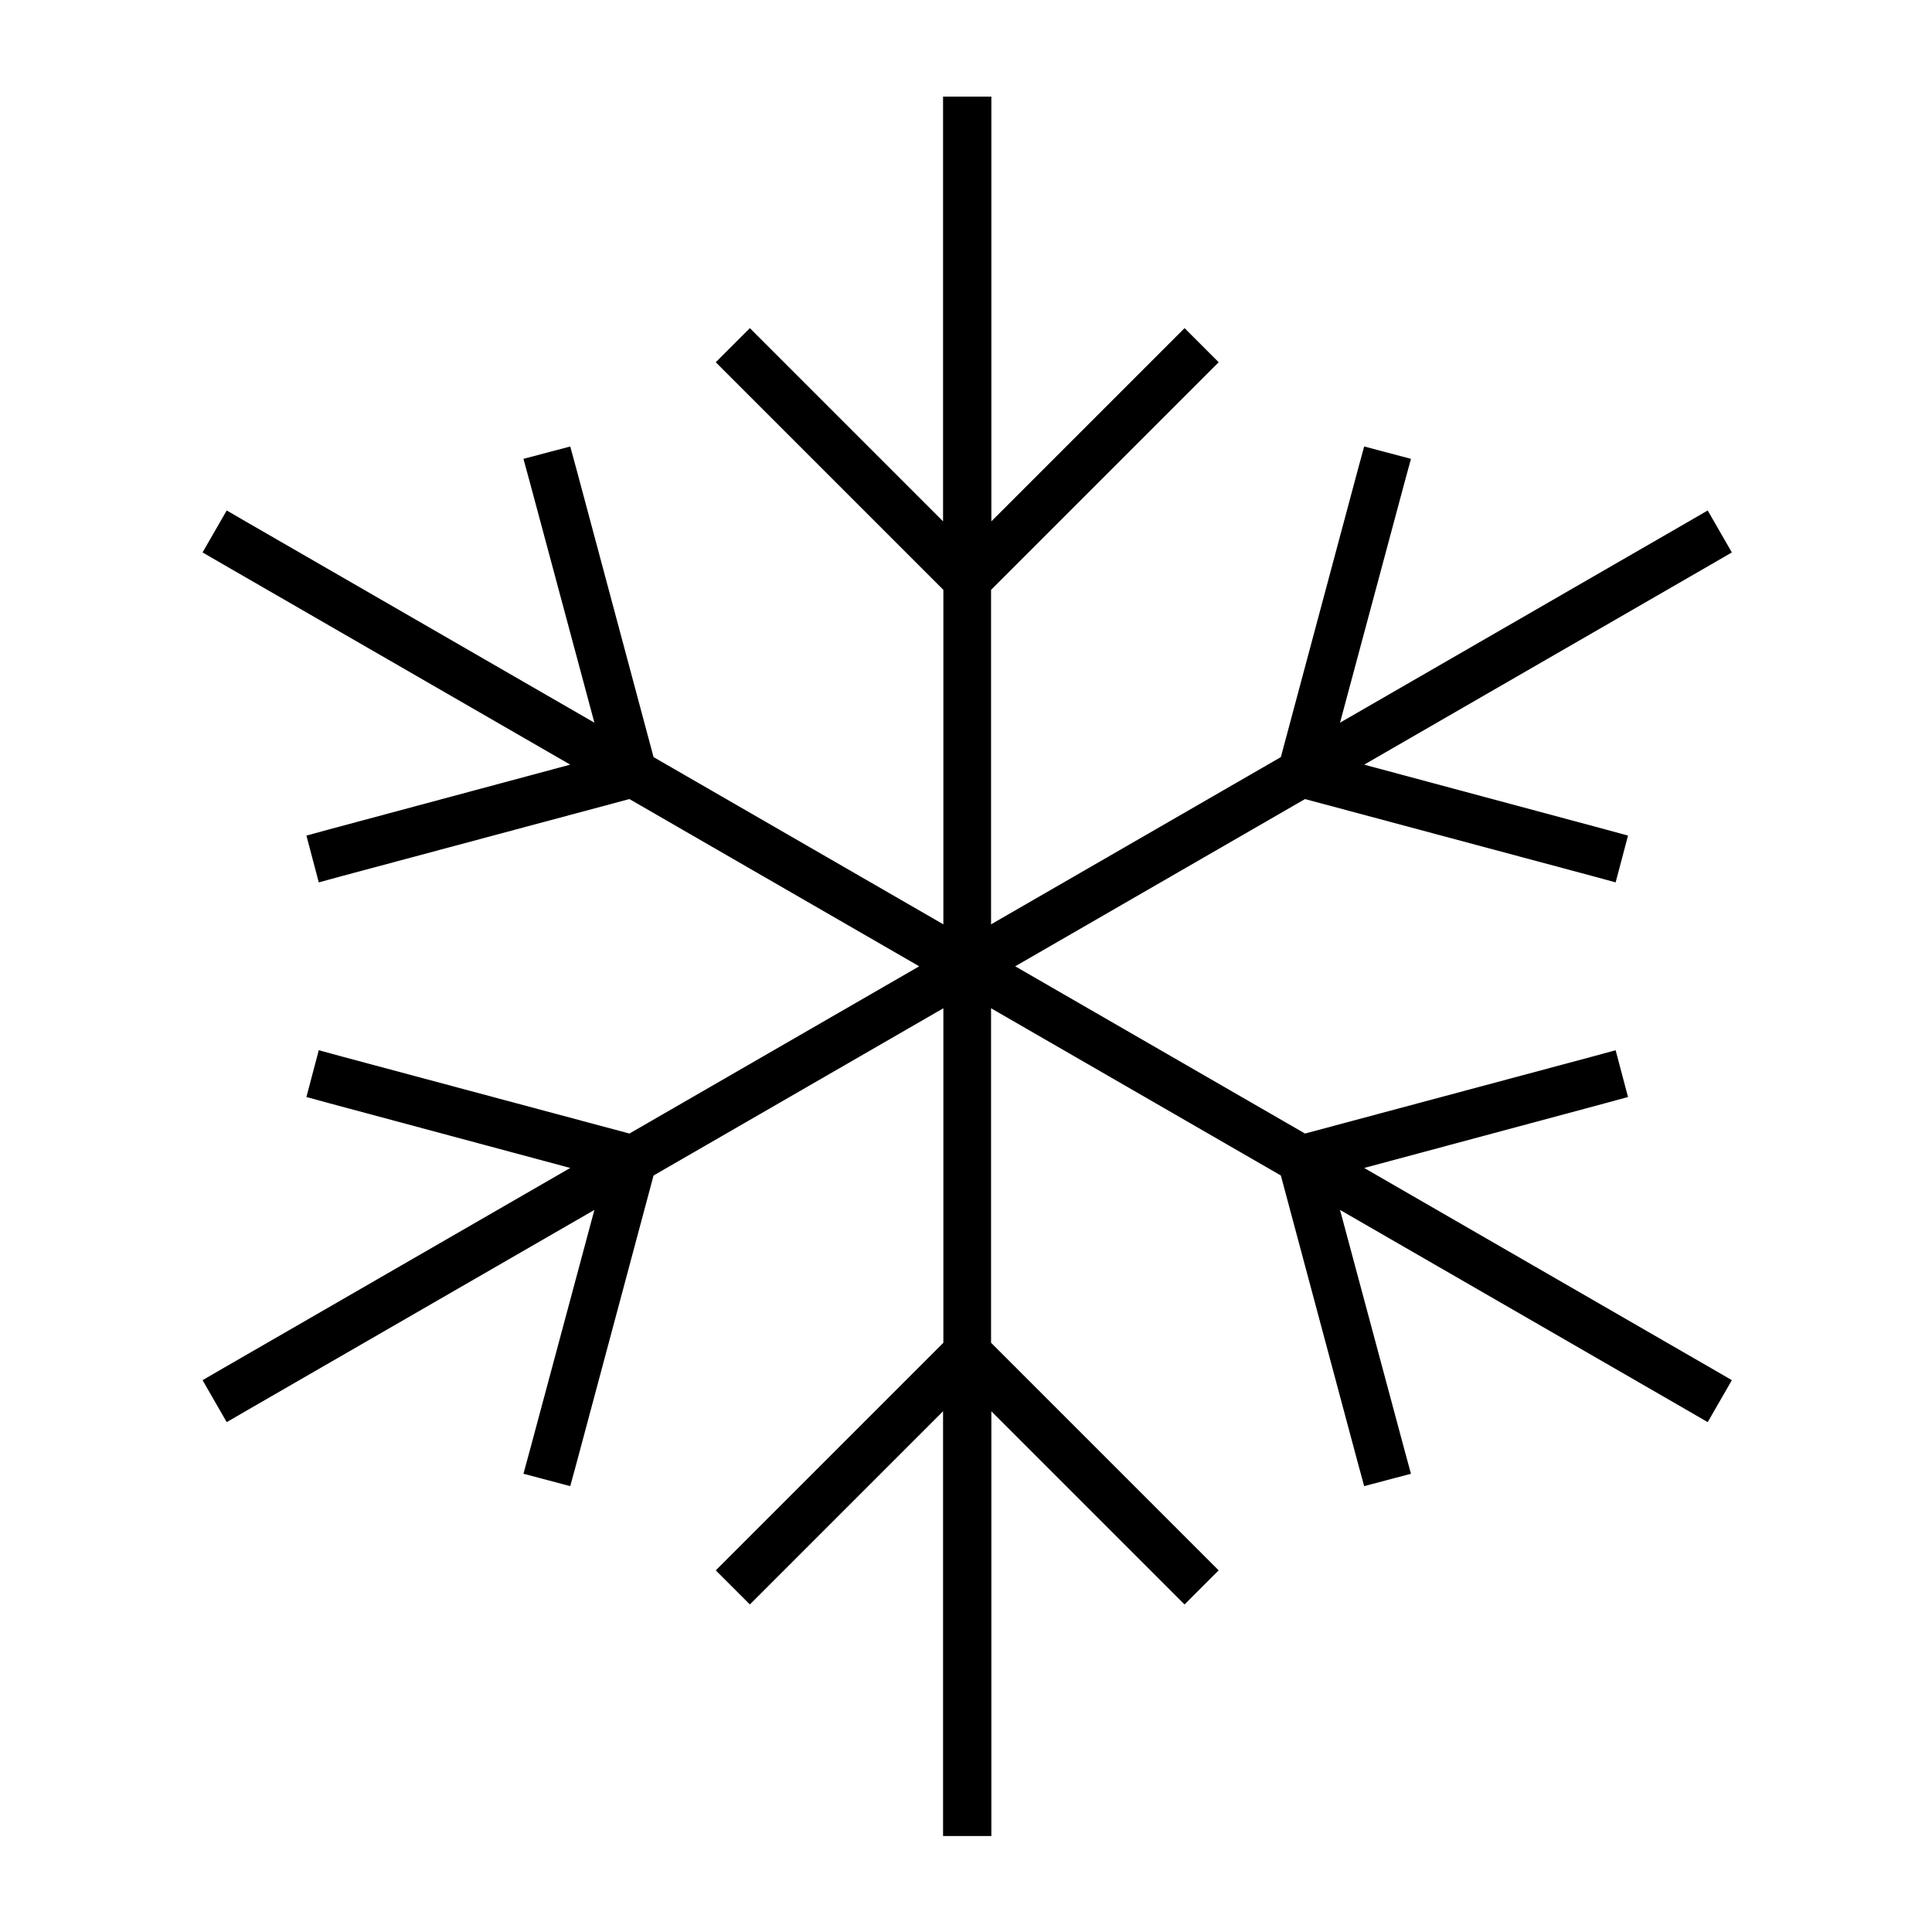 <svg xmlns="http://www.w3.org/2000/svg" viewBox="0 0 640 640"><!--! Font Awesome Pro 7.1.0 by @fontawesome - https://fontawesome.com License - https://fontawesome.com/license (Commercial License) Copyright 2025 Fonticons, Inc. --><path opacity=".4" fill="currentColor" d=""/><path fill="currentColor" d="M328.4 32L328.4 172.7L386.7 114.4L392.4 108.7L403.7 120L398 125.7L328.3 195.4L328.3 306.2L424.3 250.8L449.8 155.6L451.9 147.9L467.4 152L465.3 159.7L443.9 239.4L558.8 173.1L565.7 169.1L573.7 183L566.8 187L451.9 253.3L531.6 274.7L539.3 276.8L535.2 292.3L527.5 290.2L432.3 264.7L336.3 320.1L432.3 375.5L527.5 350L535.2 347.9L539.3 363.4L531.6 365.5L451.9 386.9L566.8 453.2L573.7 457.2L565.7 471.1L558.8 467.1L443.9 400.8L465.3 480.5L467.4 488.2L451.9 492.3L449.8 484.6L424.3 389.4L328.3 334L328.3 444.8L398 514.5L403.7 520.2L392.4 531.5L328.4 467.5L328.4 608.2L312.4 608.2L312.4 467.5L254.1 525.8L248.4 531.5L237.1 520.2L242.8 514.5L312.5 444.8L312.5 334L216.5 389.4L191 484.6L188.9 492.3L173.4 488.2L175.5 480.5L196.9 400.8L82 467.1L75.1 471.1L67.1 457.2L74 453.2L188.9 386.9L109.2 365.5L101.5 363.4L105.6 347.9L113.3 350L208.5 375.5L304.5 320.1L208.5 264.7L113.3 290.2L105.6 292.3L101.5 276.8L109.2 274.7L188.9 253.3L74 187L67.1 183L75.1 169.1L82 173.1L196.9 239.4L175.5 159.7L173.4 152L188.9 147.9L191 155.6L216.5 250.8L312.5 306.2L312.5 195.4L242.8 125.7L237.1 120L248.4 108.7L254.1 114.4L312.4 172.7L312.4 32L328.4 32z"/></svg>